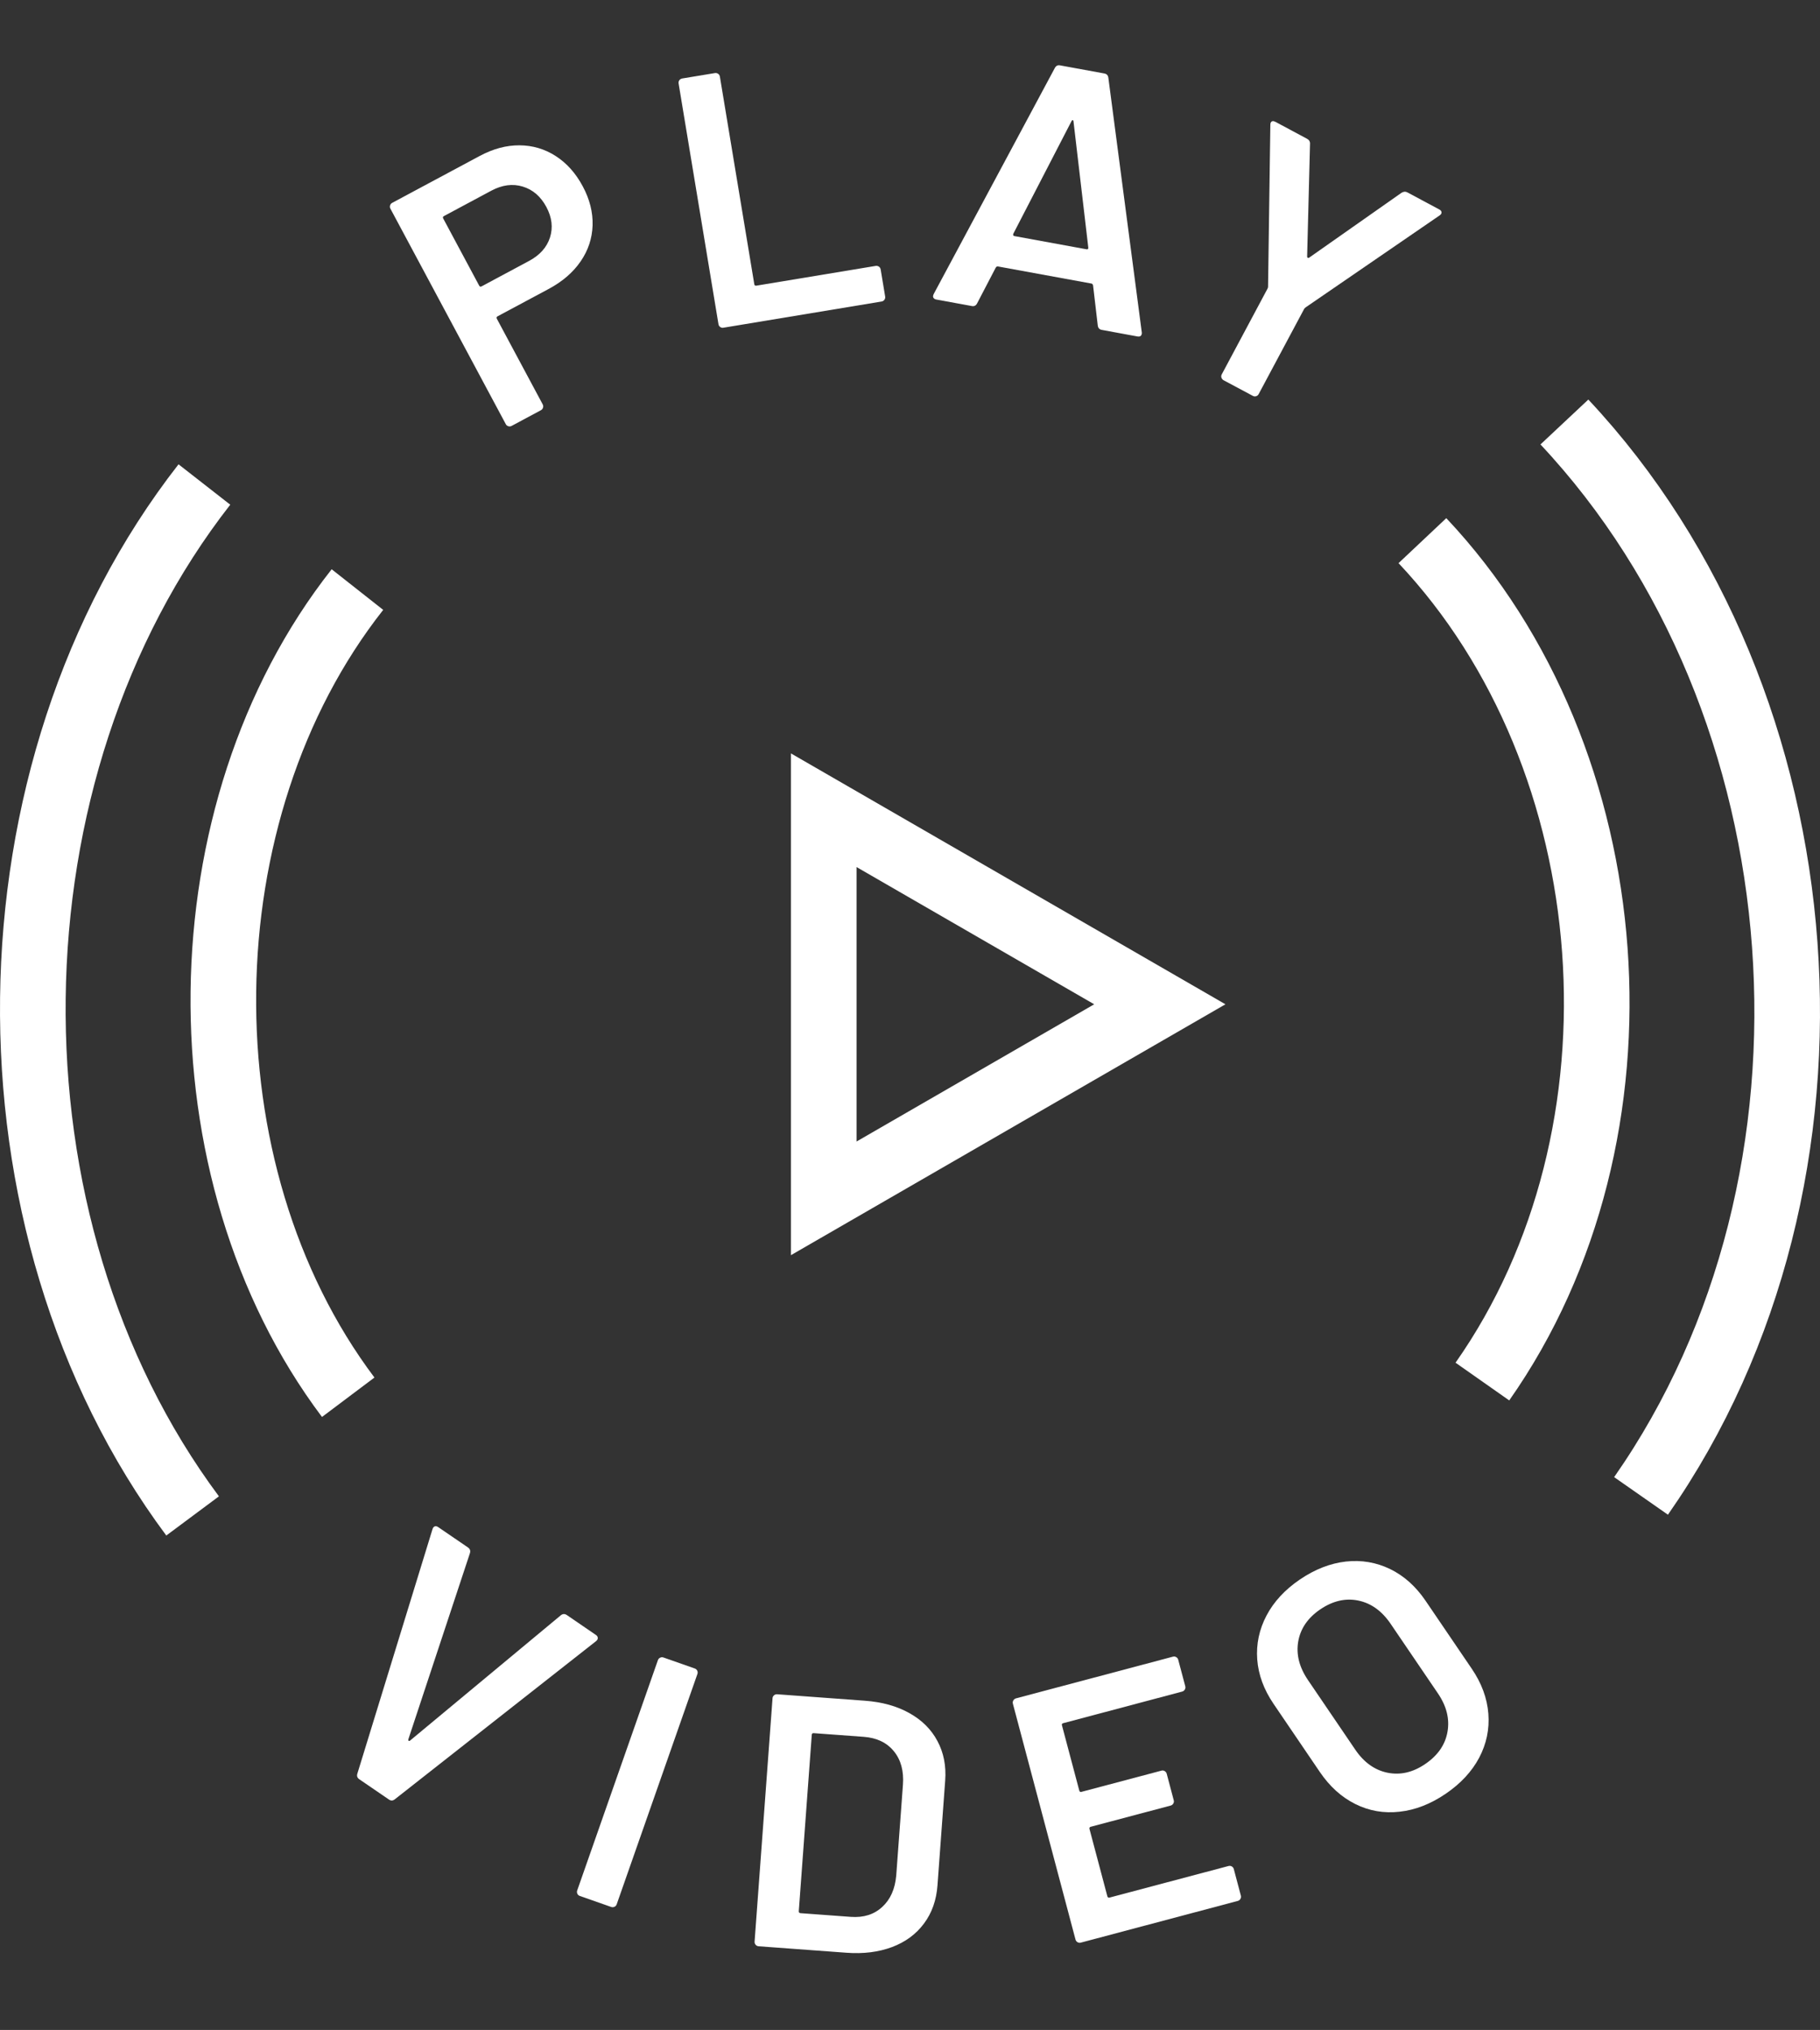 <?xml version="1.0" encoding="utf-8"?>
<!-- Generator: Adobe Illustrator 16.0.0, SVG Export Plug-In . SVG Version: 6.00 Build 0)  -->
<!DOCTYPE svg PUBLIC "-//W3C//DTD SVG 1.1//EN" "http://www.w3.org/Graphics/SVG/1.1/DTD/svg11.dtd">
<svg version="1.1" id="Layer_1" xmlns="http://www.w3.org/2000/svg" xmlns:xlink="http://www.w3.org/1999/xlink" x="0px" y="0px"
	 width="55.476px" height="61.865px" viewBox="0 0 55.476 61.865" enable-background="new 0 0 55.476 61.865" xml:space="preserve">
<rect x="0" y="0" width="55.476" height="61.865" fill="#333333" stroke="none"/>
<polygon fill="none" stroke="#FFFFFF" stroke-width="2" stroke-miterlimit="10" points="35.353,30.607 25.109,24.693 25.109,36.521 
	"/>
<g>
	<defs>
		<rect id="SVGID_1_" y="0" width="55.476" height="61.865"/>
	</defs>
	<clipPath id="SVGID_2_">
		<use xlink:href="#SVGID_1_"  overflow="visible"/>
	</clipPath>
	<path clip-path="url(#SVGID_2_)" fill="none" stroke="#FFFFFF" stroke-width="2" stroke-miterlimit="10" d="M10.614,42.583
		c-5.187-6.9-5.054-17.846,0.281-24.615"/>
	<path clip-path="url(#SVGID_2_)" fill="none" stroke="#FFFFFF" stroke-width="2" stroke-miterlimit="10" d="M43.357,16.477
		c6.271,6.657,7.134,18.072,1.828,25.628"/>
	<path clip-path="url(#SVGID_2_)" fill="none" stroke="#FFFFFF" stroke-width="2" stroke-miterlimit="10" d="M5.871,46.2
		c-6.636-8.917-6.468-22.687,0.359-31.434"/>
	<path clip-path="url(#SVGID_2_)" fill="none" stroke="#FFFFFF" stroke-width="2" stroke-miterlimit="10" d="M47.685,12.861
		c8.018,8.552,9.114,23.026,2.336,32.729"/>
</g>
<g>
	<path fill="#FFFFFF" d="M10.894,54.05l2.288-7.443l0.016-0.042c0.041-0.061,0.095-0.068,0.162-0.022l0.899,0.614
		c0.067,0.046,0.088,0.104,0.065,0.178l-1.877,5.672c-0.006,0.022-0.003,0.037,0.009,0.046c0.012,0.008,0.027,0.006,0.045-0.008
		l4.593-3.817c0.059-0.048,0.123-0.05,0.189-0.004l0.881,0.603c0.036,0.024,0.055,0.055,0.057,0.092
		c0.001,0.037-0.017,0.068-0.054,0.098l-6.129,4.816c-0.06,0.049-0.12,0.053-0.18,0.012l-0.908-0.621
		C10.889,54.181,10.87,54.124,10.894,54.05z"/>
</g>
<g>
	<path fill="#FFFFFF" d="M17.599,57.715c-0.015-0.033-0.017-0.066-0.005-0.101l2.46-7.019c0.012-0.034,0.035-0.059,0.067-0.074
		c0.033-0.017,0.066-0.019,0.101-0.007l0.955,0.335c0.035,0.012,0.06,0.035,0.076,0.068c0.015,0.032,0.017,0.065,0.005,0.1
		l-2.46,7.019c-0.012,0.034-0.034,0.059-0.067,0.075c-0.033,0.016-0.067,0.018-0.101,0.006l-0.955-0.335
		C17.64,57.77,17.615,57.748,17.599,57.715z"/>
</g>
<g>
	<defs>
		<rect id="SVGID_3_" y="0" width="55.476" height="61.865"/>
	</defs>
	<clipPath id="SVGID_4_">
		<use xlink:href="#SVGID_3_"  overflow="visible"/>
	</clipPath>
	<g clip-path="url(#SVGID_4_)">
		<path fill="#FFFFFF" d="M23.032,59.269c-0.023-0.028-0.034-0.061-0.031-0.097l0.547-7.416c0.002-0.036,0.018-0.065,0.045-0.089
			c0.028-0.024,0.06-0.035,0.096-0.032l2.677,0.197c0.519,0.038,0.97,0.163,1.351,0.376c0.381,0.212,0.668,0.495,0.857,0.852
			c0.191,0.355,0.271,0.761,0.236,1.214l-0.234,3.182c-0.033,0.454-0.17,0.843-0.412,1.166c-0.24,0.324-0.564,0.563-0.973,0.717
			c-0.409,0.153-0.873,0.212-1.392,0.173l-2.677-0.197C23.086,59.312,23.056,59.296,23.032,59.269z M24.399,58.306l1.536,0.113
			c0.388,0.028,0.706-0.072,0.954-0.3c0.25-0.228,0.392-0.546,0.429-0.956l0.205-2.775c0.03-0.416-0.063-0.756-0.278-1.018
			c-0.216-0.264-0.521-0.408-0.917-0.438l-1.525-0.112c-0.037-0.003-0.056,0.014-0.059,0.05l-0.396,5.375
			C24.346,58.283,24.363,58.303,24.399,58.306z"/>
	</g>
	<g clip-path="url(#SVGID_4_)">
		<path fill="#FFFFFF" d="M36.115,51.49c-0.018,0.032-0.044,0.053-0.081,0.063l-3.625,0.963c-0.035,0.009-0.049,0.03-0.039,0.066
			l0.528,1.988c0.01,0.035,0.032,0.049,0.067,0.039l2.436-0.646c0.034-0.01,0.068-0.006,0.099,0.013
			c0.032,0.018,0.053,0.045,0.063,0.081l0.214,0.808c0.01,0.036,0.006,0.068-0.014,0.101c-0.018,0.031-0.045,0.051-0.08,0.061
			l-2.435,0.646c-0.035,0.01-0.048,0.032-0.039,0.067l0.545,2.052c0.01,0.035,0.032,0.049,0.067,0.039l3.625-0.962
			c0.036-0.01,0.069-0.006,0.101,0.013c0.031,0.018,0.052,0.045,0.061,0.08l0.215,0.809c0.009,0.035,0.005,0.068-0.013,0.1
			c-0.019,0.032-0.045,0.052-0.081,0.062l-4.784,1.271c-0.035,0.01-0.068,0.006-0.1-0.013c-0.032-0.019-0.053-0.046-0.062-0.081
			l-1.909-7.188c-0.009-0.034-0.005-0.068,0.014-0.1s0.045-0.052,0.08-0.062l4.784-1.271c0.036-0.01,0.069-0.005,0.101,0.014
			s0.052,0.045,0.061,0.08l0.215,0.809C36.138,51.425,36.134,51.458,36.115,51.49z"/>
	</g>
</g>
<g>
	<path fill="#FFFFFF" d="M42.664,55.214c-0.478,0.055-0.928-0.023-1.349-0.232c-0.423-0.21-0.783-0.535-1.085-0.979l-1.409-2.074
		c-0.298-0.437-0.464-0.889-0.499-1.357c-0.034-0.469,0.061-0.914,0.283-1.336s0.562-0.789,1.016-1.098
		c0.461-0.313,0.93-0.495,1.404-0.548c0.475-0.052,0.922,0.024,1.346,0.228c0.423,0.206,0.782,0.527,1.08,0.964l1.409,2.073
		c0.302,0.443,0.47,0.9,0.507,1.371c0.037,0.472-0.057,0.919-0.278,1.34c-0.224,0.423-0.565,0.791-1.026,1.104
		C43.608,54.979,43.141,55.162,42.664,55.214z M44.121,52.781c0.07-0.393-0.027-0.784-0.291-1.172l-1.441-2.12
		c-0.268-0.394-0.597-0.63-0.988-0.71s-0.777,0.01-1.16,0.27c-0.375,0.256-0.599,0.58-0.669,0.974
		c-0.069,0.394,0.03,0.786,0.298,1.181l1.441,2.12c0.264,0.388,0.592,0.622,0.982,0.702c0.392,0.079,0.775-0.01,1.15-0.266
		C43.826,53.5,44.052,53.174,44.121,52.781z"/>
</g>
<g>
	<defs>
		<rect id="SVGID_5_" y="0" width="55.476" height="61.865"/>
	</defs>
	<clipPath id="SVGID_6_">
		<use xlink:href="#SVGID_5_"  overflow="visible"/>
	</clipPath>
	<g clip-path="url(#SVGID_6_)">
		<path fill="#FFFFFF" d="M15.834,4.429c0.399,0.002,0.768,0.11,1.104,0.326s0.611,0.523,0.826,0.925
			c0.211,0.394,0.311,0.79,0.299,1.188c-0.013,0.397-0.134,0.764-0.366,1.1c-0.231,0.336-0.557,0.617-0.978,0.841l-1.552,0.831
			c-0.032,0.018-0.039,0.042-0.022,0.075l1.397,2.608c0.017,0.033,0.02,0.066,0.01,0.101c-0.011,0.035-0.032,0.061-0.064,0.078
			l-0.892,0.478c-0.033,0.017-0.066,0.021-0.102,0.01c-0.034-0.01-0.061-0.031-0.077-0.064l-3.516-6.565
			c-0.018-0.032-0.021-0.065-0.011-0.1c0.011-0.035,0.032-0.062,0.065-0.079l2.666-1.428C15.029,4.535,15.434,4.426,15.834,4.429z
			 M16.764,7.238c0.097-0.302,0.06-0.61-0.109-0.928c-0.173-0.323-0.413-0.531-0.722-0.624c-0.308-0.093-0.626-0.051-0.956,0.125
			l-1.445,0.774c-0.032,0.017-0.04,0.042-0.022,0.074l1.096,2.046c0.018,0.033,0.042,0.04,0.074,0.022l1.445-0.774
			C16.454,7.777,16.667,7.539,16.764,7.238z"/>
	</g>
	<g clip-path="url(#SVGID_6_)">
		<path fill="#FFFFFF" d="M21.953,9.966c-0.029-0.021-0.047-0.049-0.053-0.085l-1.215-7.336c-0.006-0.036,0.001-0.07,0.021-0.099
			c0.021-0.029,0.051-0.047,0.087-0.054l0.998-0.165c0.036-0.006,0.068,0.002,0.099,0.022c0.029,0.021,0.047,0.05,0.053,0.086
			l1.049,6.327c0.006,0.036,0.026,0.05,0.063,0.044l3.636-0.602c0.036-0.006,0.069,0.002,0.1,0.022
			c0.028,0.021,0.047,0.05,0.053,0.086l0.137,0.825c0.006,0.036-0.002,0.069-0.022,0.098c-0.021,0.03-0.051,0.047-0.087,0.054
			l-4.818,0.798C22.016,9.995,21.983,9.988,21.953,9.966z"/>
	</g>
	<g clip-path="url(#SVGID_6_)">
		<path fill="#FFFFFF" d="M33.461,9.919l-0.143-1.223c-0.01-0.031-0.025-0.05-0.047-0.054L30.416,8.12
			c-0.023-0.005-0.044,0.007-0.063,0.033l-0.569,1.092c-0.035,0.068-0.088,0.096-0.16,0.082l-1.082-0.198
			c-0.043-0.008-0.073-0.026-0.091-0.056c-0.017-0.029-0.013-0.067,0.011-0.115l3.689-6.883c0.035-0.068,0.088-0.097,0.16-0.083
			l1.354,0.248c0.072,0.013,0.111,0.059,0.12,0.135l1.017,7.746c0.004,0.016,0.004,0.034,0,0.056
			c-0.012,0.064-0.057,0.091-0.137,0.076l-1.08-0.199C33.512,10.041,33.471,9.997,33.461,9.919z M30.92,7.195l2.197,0.402
			c0.043,0.008,0.061-0.011,0.055-0.057l-0.449-3.829c-0.002-0.03-0.011-0.047-0.025-0.05C32.684,3.66,32.67,3.672,32.657,3.7
			l-1.769,3.422C30.873,7.163,30.885,7.188,30.92,7.195z"/>
	</g>
	<g clip-path="url(#SVGID_6_)">
		<path fill="#FFFFFF" d="M37.231,11.508c-0.011-0.035-0.007-0.068,0.011-0.101l1.389-2.601c0.014-0.025,0.021-0.047,0.021-0.063
			l0.07-4.938c0.001-0.032,0.004-0.056,0.012-0.068c0.027-0.052,0.077-0.059,0.148-0.021l0.96,0.514
			c0.064,0.034,0.095,0.088,0.089,0.16l-0.088,3.433c0.006,0.036,0.024,0.047,0.059,0.031l2.814-1.976
			c0.063-0.041,0.124-0.046,0.183-0.015l0.97,0.519c0.045,0.023,0.068,0.053,0.071,0.088s-0.017,0.066-0.057,0.094l-4.077,2.798
			c-0.026,0.02-0.043,0.035-0.051,0.048l-1.389,2.6c-0.018,0.033-0.044,0.055-0.078,0.065c-0.035,0.01-0.068,0.007-0.101-0.011
			l-0.893-0.477C37.264,11.569,37.242,11.542,37.231,11.508z"/>
	</g>
</g>
</svg>

